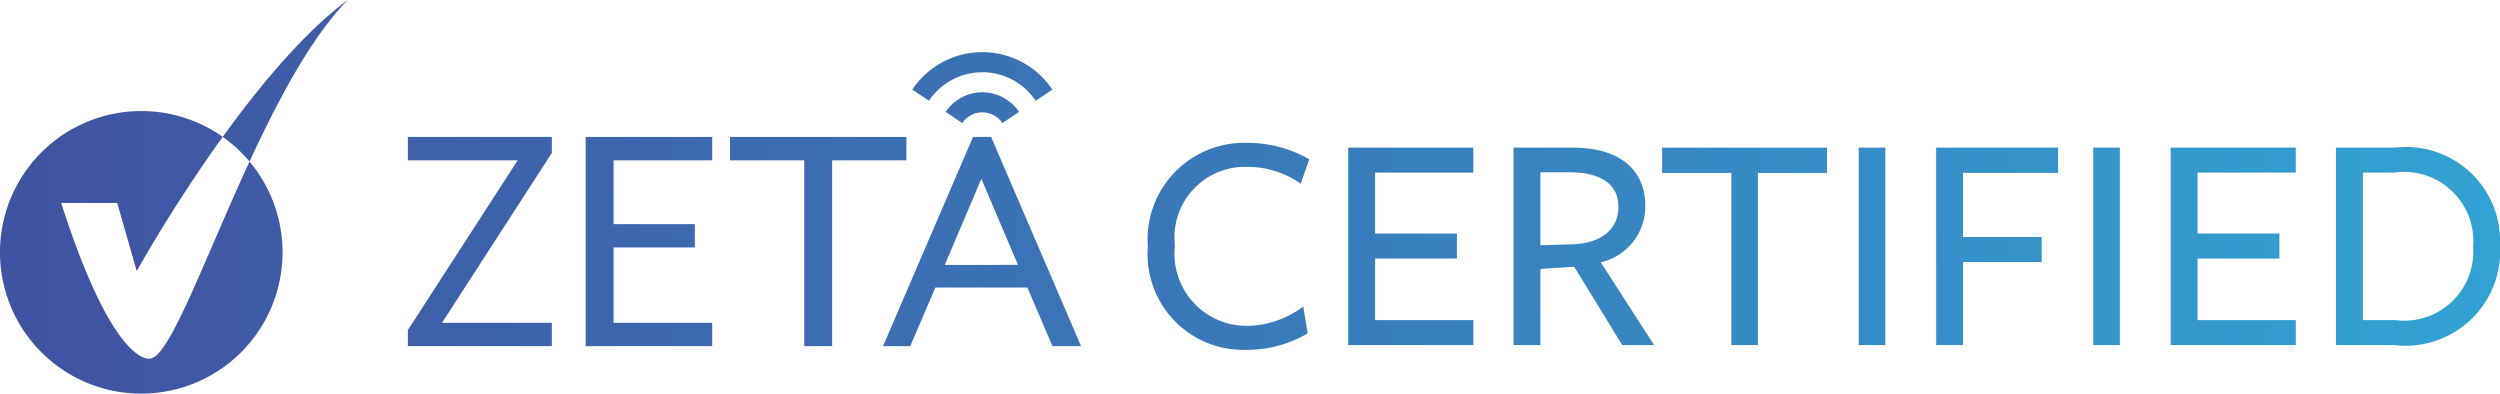 <svg xmlns="http://www.w3.org/2000/svg" xmlns:xlink="http://www.w3.org/1999/xlink" viewBox="0 0 76.191 11.996"><defs><style>.cls-1{fill:url(#名称未設定グラデーション_41);}</style><linearGradient id="名称未設定グラデーション_41" y1="5.998" x2="76.191" y2="5.998" gradientUnits="userSpaceOnUse"><stop offset="0" stop-color="#4052a2"/><stop offset="1" stop-color="#32a2d3"/></linearGradient></defs><g id="レイヤー_2" data-name="レイヤー 2"><g id="Layer_1" data-name="Layer 1"><path class="cls-1" d="M12.43,10.06,15.777,4.886H12.43V4.174h4.388v.489L13.471,9.837h3.347v.712H12.43ZM17.849,4.174h3.857V4.886h-3.007V6.83h2.476v.712h-2.476V9.837h3.007v.712H17.849Zm6.662.712H22.248V4.174h5.376V4.886H25.361v5.663h-.85Zm5.143-.712H30.206l2.741,6.375H32.076l-.765-1.785H28.506l-.765,1.785h-.829Zm1.371,3.899L29.909,5.449,28.793,8.074Zm-1.697-4.322h0a.733.733,0,0,1,1.22,0h0l.508-.34a1.344,1.344,0,0,0-2.236,0Zm-1.016-.68h0a1.955,1.955,0,0,1,3.252,0h0l.508-.34a2.566,2.566,0,0,0-4.269,0ZM39.641,5.597a2.82,2.82,0,0,0-1.646-.511,2.146,2.146,0,0,0-2.187,2.397A2.195,2.195,0,0,0,38.014,9.93a2.903,2.903,0,0,0,1.704-.588l.135.818a3.628,3.628,0,0,1-1.857.501,2.915,2.915,0,0,1-3.014-3.139,2.944,2.944,0,0,1,3.014-3.168,3.787,3.787,0,0,1,1.906.501Zm1.448,4.92V4.499h3.812v.761H41.908v1.858H44.402v.761H41.908v1.877H44.902v.761Zm5.856,0h-.818V4.499h1.801c1.453,0,2.214.693,2.214,1.762a1.743,1.743,0,0,1-1.357,1.733l1.627,2.522h-.972L47.976,8.129l-1.03.067Zm.991-3.071c.79-.029,1.387-.404,1.387-1.145,0-.713-.577-1.05-1.492-1.05h-.886V7.474ZM53.574,5.27v5.247h-.809V5.27H50.656v-.77h5.026v.77Zm3.074,5.247V4.499h.809v6.018Zm2.359-6.018h3.717v.77H59.826v1.954h2.397v.761H59.826v2.532h-.818Zm4.789,6.018V4.499h.809v6.018Zm2.359,0V4.499h3.812v.761H66.974v1.858h2.494v.761H66.974v1.877h2.994v.761Zm6.81,0H71.194V4.499h1.81a2.865,2.865,0,0,1,3.188,2.966A2.888,2.888,0,0,1,72.966,10.517Zm0-5.257h-.953V9.756h.991a2.104,2.104,0,0,0,2.369-2.233A2.111,2.111,0,0,0,72.966,5.26ZM8.611,7.69a4.306,4.306,0,1,1-4.306-4.306A4.306,4.306,0,0,1,8.611,7.69ZM4.562,10.928c.965,0,3.202-8.044,6.036-10.928-3.142,2.325-6.431,8.262-6.431,8.262L3.572,6.184H1.865C3.473,11.206,4.562,10.928,4.562,10.928Z"/></g></g></svg>